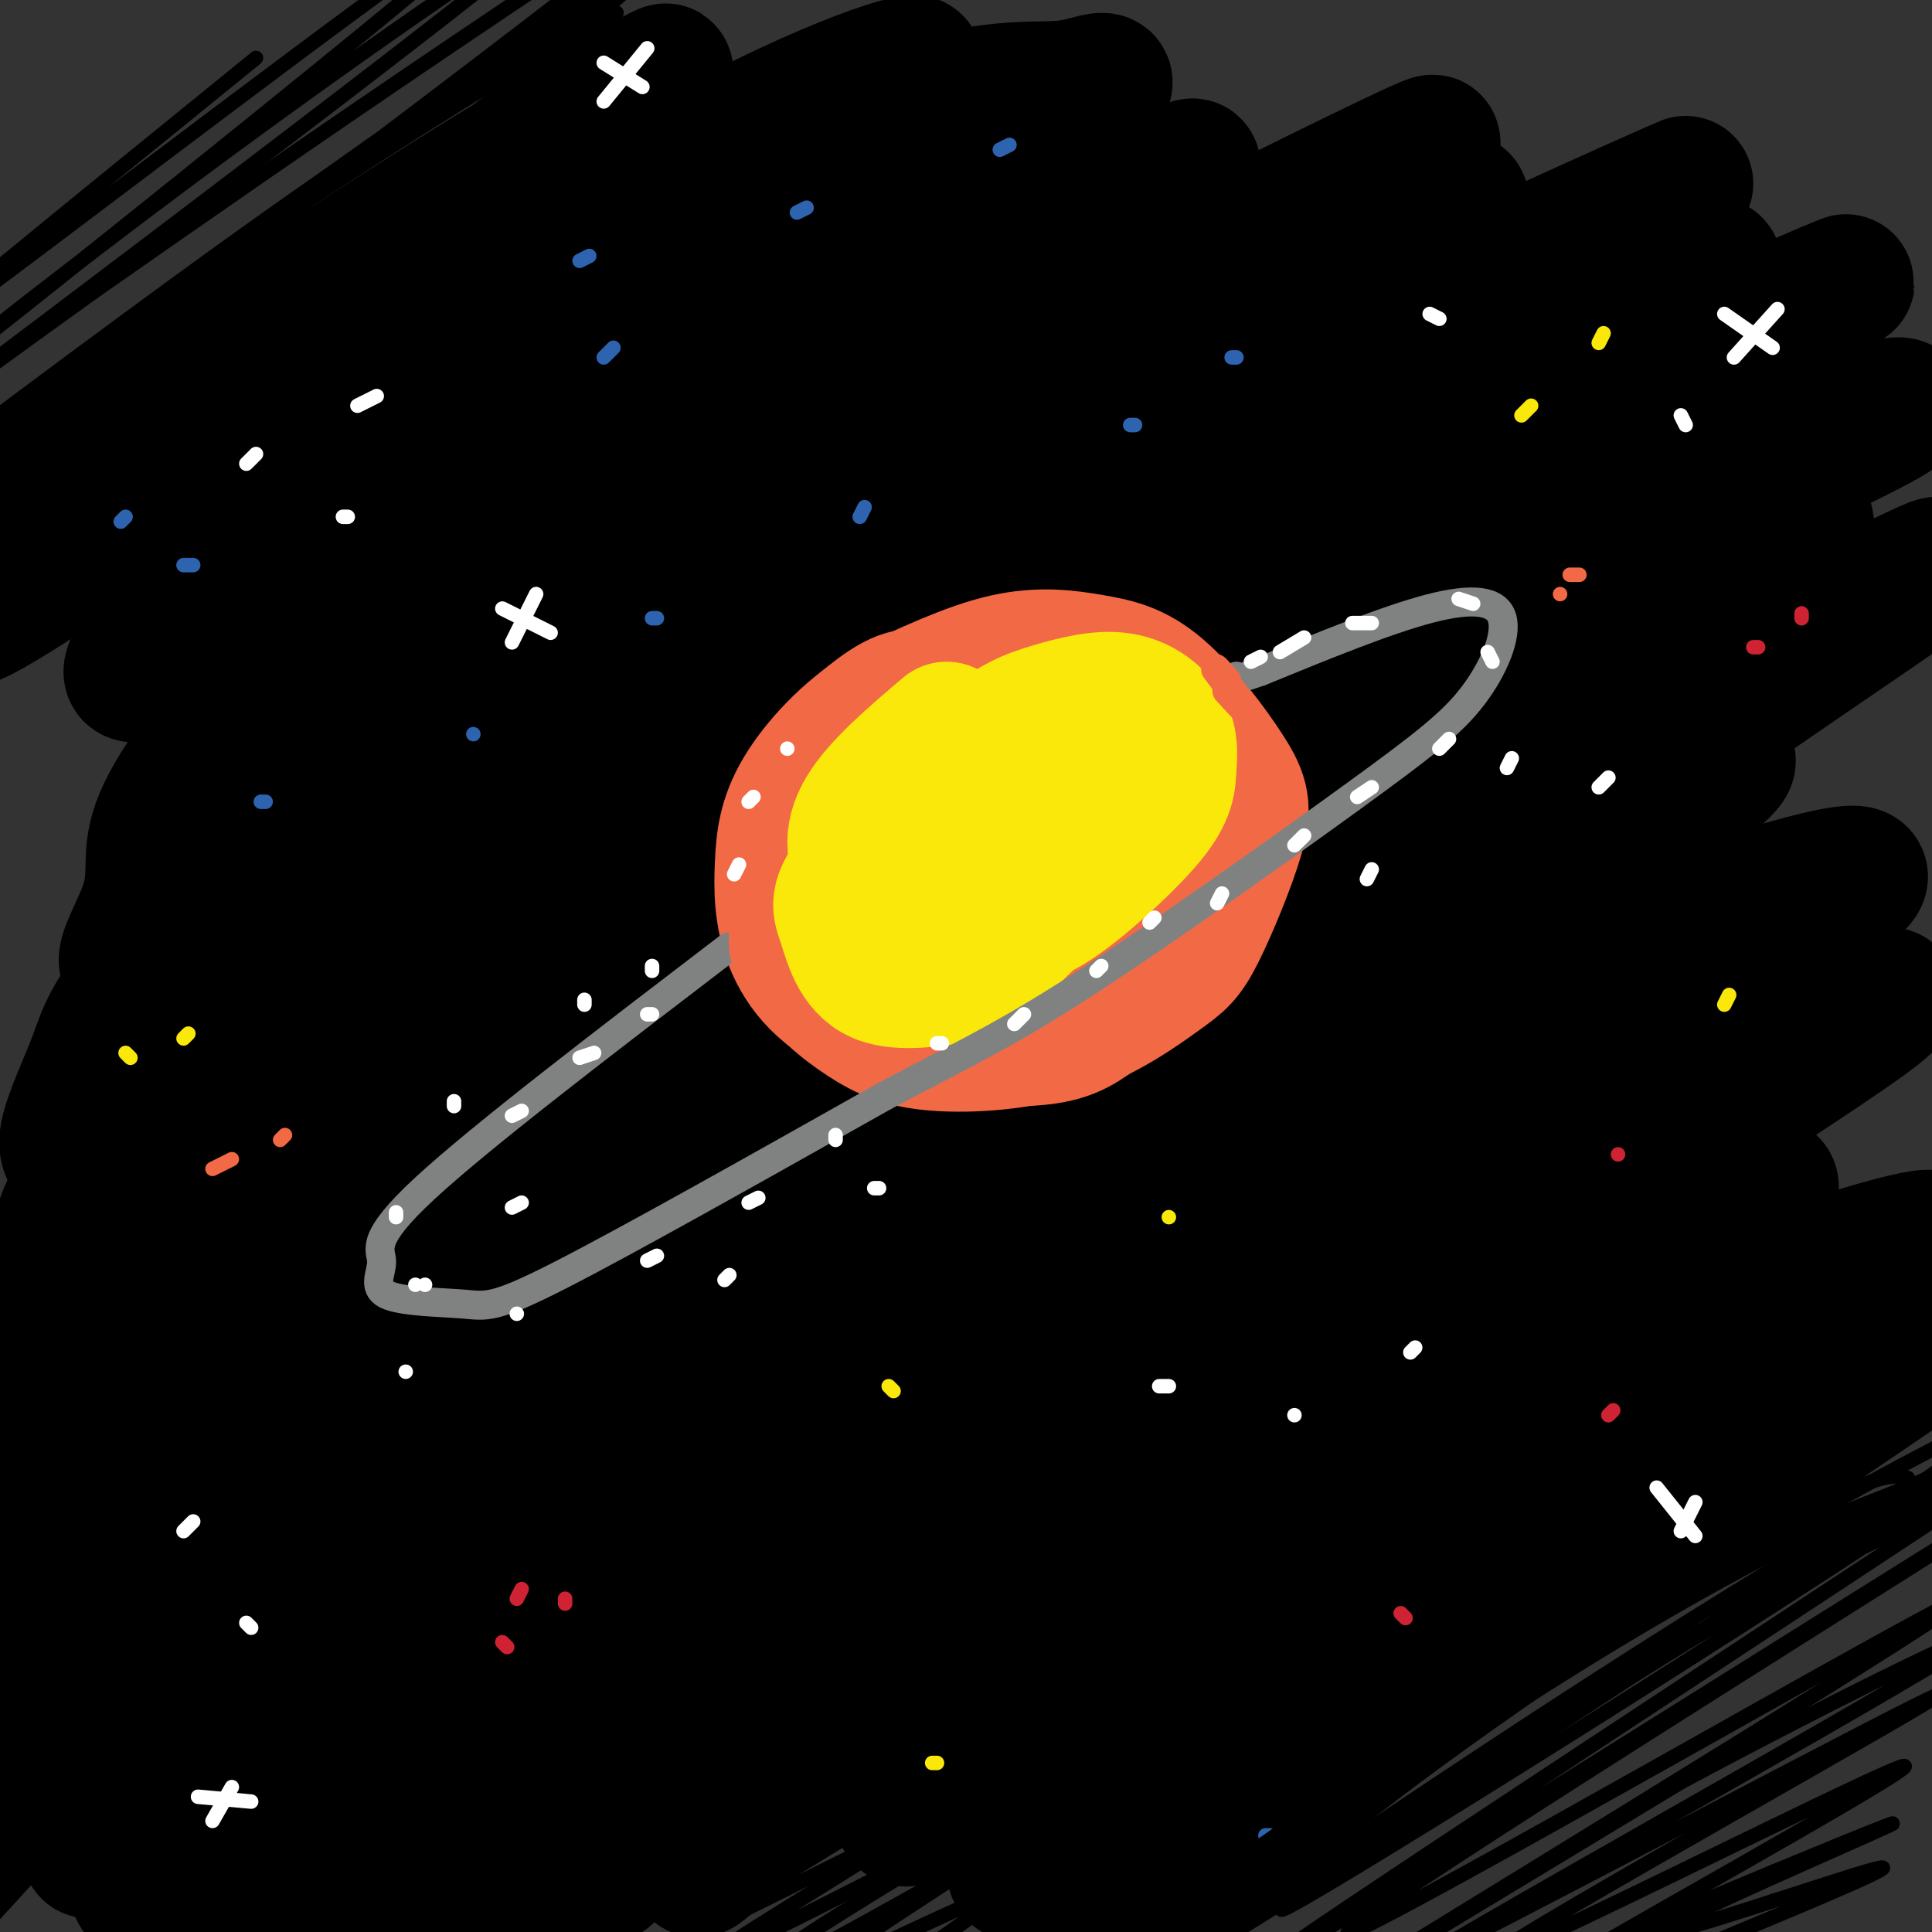 <svg viewBox='0 0 400 400' version='1.1' xmlns='http://www.w3.org/2000/svg' xmlns:xlink='http://www.w3.org/1999/xlink'><rect x="0" y="0" width="400" height="400" fill="#333333" stroke="none"/><g fill='none' stroke='rgb(0,0,0)' stroke-width='28' stroke-linecap='round' stroke-linejoin='round'><path d='M335,127c-13.671,1.301 -27.342,2.601 -55,20c-27.658,17.399 -69.303,50.896 -83,60c-13.697,9.104 0.553,-6.186 -32,28c-32.553,34.186 -111.908,117.847 -137,141c-25.092,23.153 4.080,-14.202 26,-43c21.920,-28.798 36.587,-49.039 64,-77c27.413,-27.961 67.573,-63.641 98,-87c30.427,-23.359 51.120,-34.396 70,-44c18.880,-9.604 35.947,-17.776 61,-27c25.053,-9.224 58.094,-19.500 43,-11c-15.094,8.500 -78.321,35.778 -122,59c-43.679,23.222 -67.809,42.389 -93,62c-25.191,19.611 -51.442,39.667 -88,76c-36.558,36.333 -83.423,88.943 -102,109c-18.577,20.057 -8.864,7.559 10,-18c18.864,-25.559 46.881,-64.181 82,-103c35.119,-38.819 77.340,-77.836 110,-105c32.660,-27.164 55.760,-42.475 83,-57c27.240,-14.525 58.620,-28.262 90,-42'/><path d='M360,68c21.806,-9.837 31.322,-13.430 12,-5c-19.322,8.430 -67.480,28.884 -90,38c-22.520,9.116 -19.402,6.895 -44,24c-24.598,17.105 -76.913,53.534 -100,70c-23.087,16.466 -16.945,12.967 -25,21c-8.055,8.033 -30.307,27.597 -63,66c-32.693,38.403 -75.826,95.644 -91,112c-15.174,16.356 -2.387,-8.172 11,-32c13.387,-23.828 27.376,-46.956 47,-73c19.624,-26.044 44.883,-55.002 63,-74c18.117,-18.998 29.092,-28.034 40,-38c10.908,-9.966 21.748,-20.861 43,-36c21.252,-15.139 52.917,-34.522 69,-45c16.083,-10.478 16.586,-12.052 42,-24c25.414,-11.948 75.739,-34.270 75,-34c-0.739,0.270 -52.544,23.131 -90,42c-37.456,18.869 -60.564,33.747 -88,55c-27.436,21.253 -59.201,48.881 -85,73c-25.799,24.119 -45.632,44.727 -56,55c-10.368,10.273 -11.272,10.209 -14,12c-2.728,1.791 -7.281,5.436 -8,2c-0.719,-3.436 2.398,-13.954 4,-20c1.602,-6.046 1.691,-7.619 12,-21c10.309,-13.381 30.838,-38.570 42,-52c11.162,-13.430 12.958,-15.101 30,-29c17.042,-13.899 49.331,-40.024 75,-58c25.669,-17.976 44.719,-27.801 71,-41c26.281,-13.199 59.795,-29.771 54,-26c-5.795,3.771 -50.897,27.886 -96,52'/><path d='M200,82c-27.819,16.924 -49.367,33.233 -79,61c-29.633,27.767 -67.350,66.991 -86,85c-18.650,18.009 -18.232,14.803 -19,13c-0.768,-1.803 -2.722,-2.203 -2,-6c0.722,-3.797 4.118,-10.990 6,-16c1.882,-5.010 2.248,-7.837 12,-20c9.752,-12.163 28.889,-33.661 46,-52c17.111,-18.339 32.197,-33.518 67,-55c34.803,-21.482 89.323,-49.268 100,-56c10.677,-6.732 -22.488,7.589 -69,42c-46.512,34.411 -106.370,88.913 -132,110c-25.630,21.087 -17.031,8.758 -14,1c3.031,-7.758 0.496,-10.946 3,-18c2.504,-7.054 10.049,-17.976 26,-34c15.951,-16.024 40.309,-37.151 68,-57c27.691,-19.849 58.717,-38.422 68,-46c9.283,-7.578 -3.176,-4.162 -36,17c-32.824,21.162 -86.014,60.068 -111,77c-24.986,16.932 -21.770,11.889 -19,7c2.770,-4.889 5.092,-9.624 9,-16c3.908,-6.376 9.402,-14.393 29,-29c19.598,-14.607 53.299,-35.803 87,-57'/><path d='M154,33c23.332,-13.903 38.164,-20.161 35,-20c-3.164,0.161 -24.322,6.740 -62,29c-37.678,22.260 -91.875,60.201 -116,76c-24.125,15.799 -18.179,9.457 -16,6c2.179,-3.457 0.590,-4.030 5,-10c4.410,-5.970 14.818,-17.336 41,-36c26.182,-18.664 68.137,-44.624 86,-56c17.863,-11.376 11.632,-8.168 -4,1c-15.632,9.168 -40.666,24.295 -77,49c-36.334,24.705 -83.969,58.989 -81,59c2.969,0.011 56.542,-34.250 86,-52c29.458,-17.750 34.802,-18.988 56,-27c21.198,-8.012 58.249,-22.797 80,-29c21.751,-6.203 28.202,-3.824 35,-5c6.798,-1.176 13.942,-5.907 -8,14c-21.942,19.907 -72.971,64.454 -124,109'/><path d='M90,141c-34.740,33.690 -59.591,63.416 -58,65c1.591,1.584 29.624,-24.973 49,-42c19.376,-17.027 30.095,-24.525 57,-41c26.905,-16.475 69.995,-41.928 99,-56c29.005,-14.072 43.925,-16.765 55,-21c11.075,-4.235 18.306,-10.014 -4,7c-22.306,17.014 -74.147,56.821 -109,88c-34.853,31.179 -52.718,53.731 -70,77c-17.282,23.269 -33.983,47.255 -45,61c-11.017,13.745 -16.351,17.247 -16,13c0.351,-4.247 6.386,-16.245 9,-22c2.614,-5.755 1.806,-5.268 14,-20c12.194,-14.732 37.392,-44.684 74,-75c36.608,-30.316 84.628,-60.996 116,-78c31.372,-17.004 46.095,-20.332 65,-29c18.905,-8.668 41.993,-22.678 20,-4c-21.993,18.678 -89.066,70.043 -124,100c-34.934,29.957 -37.729,38.508 -44,47c-6.271,8.492 -16.020,16.927 -41,52c-24.980,35.073 -65.193,96.785 -83,122c-17.807,25.215 -13.207,13.932 -14,10c-0.793,-3.932 -6.979,-0.512 -10,-2c-3.021,-1.488 -2.879,-7.885 -3,-13c-0.121,-5.115 -0.507,-8.948 4,-20c4.507,-11.052 13.906,-29.322 27,-49c13.094,-19.678 29.884,-40.765 53,-63c23.116,-22.235 52.558,-45.617 82,-69'/><path d='M193,179c33.248,-22.144 75.366,-43.005 99,-54c23.634,-10.995 28.782,-12.124 41,-14c12.218,-1.876 31.507,-4.499 38,-4c6.493,0.499 0.192,4.121 1,4c0.808,-0.121 8.727,-3.983 -10,8c-18.727,11.983 -64.099,39.813 -90,58c-25.901,18.187 -32.332,26.733 -40,34c-7.668,7.267 -16.575,13.254 -39,37c-22.425,23.746 -58.370,65.249 -74,82c-15.630,16.751 -10.947,8.750 -10,5c0.947,-3.750 -1.844,-3.247 -4,-4c-2.156,-0.753 -3.677,-2.760 2,-13c5.677,-10.240 18.551,-28.714 26,-39c7.449,-10.286 9.473,-12.385 22,-24c12.527,-11.615 35.557,-32.746 62,-52c26.443,-19.254 56.297,-36.630 81,-49c24.703,-12.370 44.253,-19.732 57,-23c12.747,-3.268 18.690,-2.441 30,-7c11.310,-4.559 27.987,-14.504 4,2c-23.987,16.504 -88.636,59.458 -147,110c-58.364,50.542 -110.441,108.674 -133,132c-22.559,23.326 -15.600,11.848 -15,7c0.600,-4.848 -5.158,-3.065 -8,-4c-2.842,-0.935 -2.767,-4.587 -2,-9c0.767,-4.413 2.226,-9.588 4,-14c1.774,-4.412 3.864,-8.063 11,-18c7.136,-9.937 19.317,-26.160 40,-46c20.683,-19.840 49.868,-43.296 66,-56c16.132,-12.704 19.212,-14.657 39,-25c19.788,-10.343 56.286,-29.075 78,-38c21.714,-8.925 28.644,-8.044 33,-8c4.356,0.044 6.137,-0.751 -14,15c-20.137,15.751 -62.191,48.048 -83,64c-20.809,15.952 -20.374,15.558 -37,36c-16.626,20.442 -50.313,61.721 -84,103'/><path d='M137,375c-15.343,18.417 -11.699,12.959 -12,12c-0.301,-0.959 -4.547,2.579 -6,0c-1.453,-2.579 -0.113,-11.276 3,-20c3.113,-8.724 8.000,-17.474 27,-38c19.000,-20.526 52.112,-52.826 83,-76c30.888,-23.174 59.550,-37.222 75,-45c15.450,-7.778 17.687,-9.287 34,-15c16.313,-5.713 46.703,-15.630 44,-11c-2.703,4.630 -38.497,23.806 -64,38c-25.503,14.194 -40.713,23.404 -72,55c-31.287,31.596 -78.649,85.578 -96,104c-17.351,18.422 -4.691,1.286 2,-10c6.691,-11.286 7.412,-16.721 22,-32c14.588,-15.279 43.043,-40.401 67,-59c23.957,-18.599 43.414,-30.674 63,-40c19.586,-9.326 39.299,-15.903 58,-23c18.701,-7.097 36.390,-14.712 20,-3c-16.390,11.712 -66.858,42.753 -105,74c-38.142,31.247 -63.956,62.700 -78,78c-14.044,15.300 -16.317,14.445 -15,9c1.317,-5.445 6.222,-15.482 8,-20c1.778,-4.518 0.427,-3.517 13,-14c12.573,-10.483 39.071,-32.449 59,-47c19.929,-14.551 33.289,-21.687 52,-30c18.711,-8.313 42.775,-17.804 47,-17c4.225,0.804 -11.387,11.902 -27,23'/><path d='M339,268c-10.802,7.905 -24.308,16.168 -46,37c-21.692,20.832 -51.571,54.232 -67,70c-15.429,15.768 -16.409,13.903 -16,11c0.409,-2.903 2.208,-6.845 5,-12c2.792,-5.155 6.576,-11.522 23,-26c16.424,-14.478 45.487,-37.068 68,-52c22.513,-14.932 38.477,-22.205 57,-29c18.523,-6.795 39.605,-13.113 37,-10c-2.605,3.113 -28.896,15.657 -65,44c-36.104,28.343 -82.019,72.485 -93,82c-10.981,9.515 12.973,-15.595 34,-34c21.027,-18.405 39.127,-30.103 56,-40c16.873,-9.897 32.520,-17.993 42,-22c9.480,-4.007 12.792,-3.925 20,-7c7.208,-3.075 18.313,-9.308 -1,4c-19.313,13.308 -69.045,46.155 -98,67c-28.955,20.845 -37.134,29.687 -43,35c-5.866,5.313 -9.420,7.098 -14,9c-4.580,1.902 -10.186,3.922 -12,1c-1.814,-2.922 0.166,-10.787 19,-32c18.834,-21.213 54.524,-55.775 70,-72c15.476,-16.225 10.738,-14.112 6,-12'/><path d='M321,280c-0.496,-3.953 -4.738,-7.834 -49,16c-44.262,23.834 -128.546,75.383 -163,96c-34.454,20.617 -19.078,10.303 -19,7c0.078,-3.303 -15.144,0.407 -22,-1c-6.856,-1.407 -5.348,-7.930 -5,-11c0.348,-3.070 -0.466,-2.688 3,-8c3.466,-5.312 11.210,-16.318 19,-26c7.790,-9.682 15.626,-18.039 29,-29c13.374,-10.961 32.286,-24.526 40,-29c7.714,-4.474 4.231,0.142 -3,8c-7.231,7.858 -18.209,18.960 -30,29c-11.791,10.040 -24.396,19.020 -37,28'/></g>
<g fill='none' stroke='rgb(242,105,70)' stroke-width='28' stroke-linecap='round' stroke-linejoin='round'><path d='M193,147c-1.476,-1.925 -2.952,-3.850 -7,-2c-4.048,1.850 -10.668,7.474 -15,14c-4.332,6.526 -6.375,13.954 -7,21c-0.625,7.046 0.166,13.711 3,19c2.834,5.289 7.709,9.202 12,12c4.291,2.798 7.998,4.480 15,5c7.002,0.520 17.298,-0.124 26,-3c8.702,-2.876 15.810,-7.985 20,-11c4.190,-3.015 5.462,-3.938 8,-9c2.538,-5.062 6.342,-14.264 8,-20c1.658,-5.736 1.171,-8.007 -2,-13c-3.171,-4.993 -9.025,-12.710 -14,-17c-4.975,-4.290 -9.070,-5.155 -14,-6c-4.930,-0.845 -10.694,-1.670 -18,0c-7.306,1.670 -16.153,5.835 -25,10'/><path d='M183,147c-7.479,4.689 -13.676,11.411 -17,17c-3.324,5.589 -3.774,10.046 -4,15c-0.226,4.954 -0.229,10.405 2,16c2.229,5.595 6.689,11.333 16,15c9.311,3.667 23.471,5.261 32,5c8.529,-0.261 11.425,-2.377 15,-5c3.575,-2.623 7.827,-5.751 11,-11c3.173,-5.249 5.267,-12.617 6,-18c0.733,-5.383 0.104,-8.781 -3,-13c-3.104,-4.219 -8.683,-9.261 -12,-13c-3.317,-3.739 -4.372,-6.177 -12,-4c-7.628,2.177 -21.828,8.968 -30,15c-8.172,6.032 -10.315,11.305 -12,15c-1.685,3.695 -2.911,5.812 -1,10c1.911,4.188 6.960,10.448 14,13c7.040,2.552 16.073,1.395 23,-3c6.927,-4.395 11.750,-12.030 14,-17c2.250,-4.970 1.929,-7.277 1,-10c-0.929,-2.723 -2.464,-5.861 -4,-9'/><path d='M222,165c-2.957,-1.953 -8.351,-2.337 -14,0c-5.649,2.337 -11.555,7.393 -16,14c-4.445,6.607 -7.430,14.765 -5,19c2.430,4.235 10.276,4.547 15,4c4.724,-0.547 6.326,-1.954 10,-5c3.674,-3.046 9.418,-7.732 12,-14c2.582,-6.268 2.001,-14.118 0,-19c-2.001,-4.882 -5.423,-6.794 -12,-4c-6.577,2.794 -16.309,10.295 -21,17c-4.691,6.705 -4.340,12.613 -4,16c0.340,3.387 0.669,4.253 4,4c3.331,-0.253 9.666,-1.627 16,-3'/></g>
<g fill='none' stroke='rgb(250,232,11)' stroke-width='28' stroke-linecap='round' stroke-linejoin='round'><path d='M196,151c-6.940,5.906 -13.880,11.812 -17,17c-3.120,5.188 -2.419,9.657 1,14c3.419,4.343 9.557,8.559 15,10c5.443,1.441 10.193,0.107 14,-1c3.807,-1.107 6.672,-1.987 12,-6c5.328,-4.013 13.119,-11.158 17,-16c3.881,-4.842 3.851,-7.380 4,-10c0.149,-2.620 0.476,-5.321 -1,-8c-1.476,-2.679 -4.755,-5.337 -9,-6c-4.245,-0.663 -9.456,0.669 -14,2c-4.544,1.331 -8.421,2.660 -16,9c-7.579,6.340 -18.861,17.690 -24,24c-5.139,6.310 -4.137,7.578 -3,11c1.137,3.422 2.407,8.997 7,11c4.593,2.003 12.507,0.433 16,0c3.493,-0.433 2.564,0.272 7,-4c4.436,-4.272 14.236,-13.519 19,-19c4.764,-5.481 4.492,-7.195 3,-10c-1.492,-2.805 -4.204,-6.700 -7,-8c-2.796,-1.300 -5.676,-0.004 -10,4c-4.324,4.004 -10.093,10.715 -13,16c-2.907,5.285 -2.954,9.142 -3,13'/><path d='M194,194c-0.076,3.708 1.232,6.477 5,5c3.768,-1.477 9.994,-7.202 13,-12c3.006,-4.798 2.792,-8.670 2,-12c-0.792,-3.330 -2.161,-6.119 -4,-8c-1.839,-1.881 -4.149,-2.852 -8,-3c-3.851,-0.148 -9.243,0.529 -13,3c-3.757,2.471 -5.878,6.735 -8,11'/></g>
<g fill='none' stroke='rgb(128,130,130)' stroke-width='6' stroke-linecap='round' stroke-linejoin='round'><path d='M151,196c-25.693,19.633 -51.386,39.266 -63,50c-11.614,10.734 -9.148,12.570 -9,15c0.148,2.430 -2.022,5.456 1,7c3.022,1.544 11.237,1.608 16,2c4.763,0.392 6.075,1.112 20,-6c13.925,-7.112 40.462,-22.056 67,-37'/><path d='M183,227c16.624,-8.844 24.684,-12.453 41,-23c16.316,-10.547 40.889,-28.033 56,-39c15.111,-10.967 20.762,-15.414 25,-21c4.238,-5.586 7.064,-12.312 6,-16c-1.064,-3.688 -6.018,-4.340 -15,-2c-8.982,2.340 -21.991,7.670 -35,13'/><path d='M261,139c-6.667,2.333 -5.833,1.667 -5,1'/></g>
<g fill='none' stroke='rgb(242,105,70)' stroke-width='6' stroke-linecap='round' stroke-linejoin='round'><path d='M157,192c0.234,3.480 0.469,6.960 0,6c-0.469,-0.960 -1.641,-6.360 -2,-6c-0.359,0.360 0.096,6.482 0,7c-0.096,0.518 -0.742,-4.566 -1,-6c-0.258,-1.434 -0.129,0.783 0,3'/><path d='M154,196c0.231,2.091 0.808,5.817 1,4c0.192,-1.817 0.000,-9.178 0,-9c-0.000,0.178 0.192,7.894 0,9c-0.192,1.106 -0.769,-4.398 -1,-6c-0.231,-1.602 -0.115,0.699 0,3'/><path d='M154,197c0.333,0.333 1.167,-0.333 2,-1'/><path d='M254,143c2.400,2.622 4.800,5.244 4,4c-0.800,-1.244 -4.800,-6.356 -6,-8c-1.200,-1.644 0.400,0.178 2,2'/></g>
<g fill='none' stroke='rgb(255,255,255)' stroke-width='3' stroke-linecap='round' stroke-linejoin='round'><path d='M51,96c0.000,0.000 2.000,-2.000 2,-2'/><path d='M74,84c0.000,0.000 4.000,-2.000 4,-2'/><path d='M72,107c0.000,0.000 -1.000,0.000 -1,0'/><path d='M40,315c0.000,0.000 -2.000,2.000 -2,2'/><path d='M51,336c0.000,0.000 1.000,1.000 1,1'/><path d='M242,287c0.000,0.000 -2.000,0.000 -2,0'/><path d='M268,293c0.000,0.000 0.000,0.000 0,0'/><path d='M292,280c0.000,0.000 1.000,-1.000 1,-1'/><path d='M331,163c0.000,0.000 2.000,-2.000 2,-2'/><path d='M349,88c0.000,0.000 -1.000,-2.000 -1,-2'/><path d='M298,66c0.000,0.000 -2.000,-1.000 -2,-1'/><path d='M163,155c0.000,0.000 0.000,0.000 0,0'/><path d='M156,165c0.000,0.000 -1.000,1.000 -1,1'/><path d='M153,179c0.000,0.000 -1.000,2.000 -1,2'/><path d='M135,210c0.000,0.000 -1.000,0.000 -1,0'/><path d='M123,218c0.000,0.000 -3.000,1.000 -3,1'/><path d='M108,230c0.000,0.000 -2.000,1.000 -2,1'/><path d='M82,251c0.000,0.000 0.000,1.000 0,1'/><path d='M86,266c0.000,0.000 0.000,0.000 0,0'/><path d='M107,272c0.000,0.000 0.000,0.000 0,0'/><path d='M134,261c0.000,0.000 2.000,-1.000 2,-1'/><path d='M155,249c0.000,0.000 2.000,-1.000 2,-1'/><path d='M173,236c0.000,0.000 0.000,-1.000 0,-1'/><path d='M194,216c0.000,0.000 1.000,0.000 1,0'/><path d='M210,212c0.000,0.000 2.000,-2.000 2,-2'/><path d='M227,201c0.000,0.000 1.000,-1.000 1,-1'/><path d='M238,191c0.000,0.000 1.000,-1.000 1,-1'/><path d='M252,187c0.000,0.000 1.000,-2.000 1,-2'/><path d='M268,175c0.000,0.000 2.000,-2.000 2,-2'/><path d='M281,165c0.000,0.000 3.000,-2.000 3,-2'/><path d='M298,155c0.000,0.000 2.000,-2.000 2,-2'/><path d='M309,137c0.000,0.000 -1.000,-2.000 -1,-2'/><path d='M305,125c0.000,0.000 -3.000,-1.000 -3,-1'/><path d='M284,129c0.000,0.000 -4.000,0.000 -4,0'/><path d='M270,132c0.000,0.000 -5.000,3.000 -5,3'/><path d='M261,136c0.000,0.000 -2.000,1.000 -2,1'/><path d='M135,201c0.000,0.000 0.000,-1.000 0,-1'/><path d='M121,208c0.000,0.000 0.000,-1.000 0,-1'/><path d='M94,229c0.000,0.000 0.000,-1.000 0,-1'/><path d='M108,249c0.000,0.000 -2.000,1.000 -2,1'/><path d='M88,266c0.000,0.000 0.000,0.000 0,0'/><path d='M84,284c0.000,0.000 0.000,0.000 0,0'/><path d='M150,265c0.000,0.000 1.000,-1.000 1,-1'/><path d='M181,246c0.000,0.000 1.000,0.000 1,0'/><path d='M283,182c0.000,0.000 1.000,-2.000 1,-2'/><path d='M312,159c0.000,0.000 1.000,-2.000 1,-2'/></g>
<g fill='none' stroke='rgb(207,34,51)' stroke-width='3' stroke-linecap='round' stroke-linejoin='round'><path d='M108,329c0.000,0.000 -1.000,2.000 -1,2'/><path d='M104,340c0.000,0.000 1.000,1.000 1,1'/><path d='M117,332c0.000,0.000 0.000,-1.000 0,-1'/><path d='M291,335c0.000,0.000 -1.000,-1.000 -1,-1'/><path d='M333,293c0.000,0.000 1.000,-1.000 1,-1'/><path d='M373,128c0.000,0.000 0.000,-1.000 0,-1'/><path d='M364,134c0.000,0.000 -1.000,0.000 -1,0'/><path d='M335,239c0.000,0.000 0.000,0.000 0,0'/></g>
<g fill='none' stroke='rgb(242,105,70)' stroke-width='3' stroke-linecap='round' stroke-linejoin='round'><path d='M327,119c0.000,0.000 -2.000,0.000 -2,0'/><path d='M323,123c0.000,0.000 0.000,0.000 0,0'/><path d='M59,235c0.000,0.000 -1.000,1.000 -1,1'/><path d='M48,240c0.000,0.000 -4.000,2.000 -4,2'/></g>
<g fill='none' stroke='rgb(250,232,11)' stroke-width='3' stroke-linecap='round' stroke-linejoin='round'><path d='M26,218c0.000,0.000 1.000,1.000 1,1'/><path d='M38,215c0.000,0.000 1.000,-1.000 1,-1'/><path d='M315,86c0.000,0.000 2.000,-2.000 2,-2'/><path d='M331,71c0.000,0.000 1.000,-2.000 1,-2'/><path d='M185,288c0.000,0.000 -1.000,-1.000 -1,-1'/><path d='M242,252c0.000,0.000 0.000,0.000 0,0'/><path d='M357,208c0.000,0.000 1.000,-2.000 1,-2'/><path d='M194,365c0.000,0.000 -1.000,0.000 -1,0'/></g>
<g fill='none' stroke='rgb(45,99,175)' stroke-width='3' stroke-linecap='round' stroke-linejoin='round'><path d='M255,74c0.000,0.000 1.000,0.000 1,0'/><path d='M235,88c0.000,0.000 -1.000,0.000 -1,0'/><path d='M178,107c0.000,0.000 1.000,-2.000 1,-2'/><path d='M136,128c0.000,0.000 -1.000,0.000 -1,0'/><path d='M98,152c0.000,0.000 0.000,0.000 0,0'/><path d='M55,166c0.000,0.000 -1.000,0.000 -1,0'/><path d='M26,107c0.000,0.000 -1.000,1.000 -1,1'/><path d='M38,117c0.000,0.000 2.000,0.000 2,0'/><path d='M120,54c0.000,0.000 2.000,-1.000 2,-1'/><path d='M125,74c0.000,0.000 2.000,-2.000 2,-2'/><path d='M165,44c0.000,0.000 2.000,-1.000 2,-1'/><path d='M207,31c0.000,0.000 2.000,-1.000 2,-1'/><path d='M263,380c0.000,0.000 -1.000,0.000 -1,0'/></g>
<g fill='none' stroke='rgb(255,255,255)' stroke-width='3' stroke-linecap='round' stroke-linejoin='round'><path d='M48,370c0.000,0.000 -4.000,7.000 -4,7'/><path d='M41,372c0.000,0.000 11.000,1.000 11,1'/><path d='M111,123c0.000,0.000 -5.000,10.000 -5,10'/><path d='M104,126c0.000,0.000 10.000,5.000 10,5'/><path d='M368,64c0.000,0.000 -9.000,10.000 -9,10'/><path d='M357,65c0.000,0.000 10.000,7.000 10,7'/><path d='M134,10c0.000,0.000 -9.000,11.000 -9,11'/><path d='M125,13c0.000,0.000 8.000,5.000 8,5'/><path d='M351,311c0.000,0.000 -3.000,6.000 -3,6'/><path d='M343,308c0.000,0.000 8.000,10.000 8,10'/></g>
<g fill='none' stroke='rgb(0,0,0)' stroke-width='3' stroke-linecap='round' stroke-linejoin='round'><path d='M395,306c-3.751,-0.755 -7.501,-1.509 -38,17c-30.499,18.509 -87.745,56.283 -105,67c-17.255,10.717 5.482,-5.621 28,-21c22.518,-15.379 44.816,-29.799 65,-40c20.184,-10.201 38.255,-16.181 52,-22c13.745,-5.819 23.163,-11.475 -11,10c-34.163,21.475 -111.906,70.081 -138,85c-26.094,14.919 -0.539,-3.851 24,-21c24.539,-17.149 48.062,-32.679 69,-45c20.938,-12.321 39.291,-21.433 54,-28c14.709,-6.567 25.774,-10.591 14,-3c-11.774,7.591 -46.387,26.795 -81,46'/><path d='M328,351c-32.561,20.068 -73.464,47.239 -80,50c-6.536,2.761 21.295,-18.888 40,-33c18.705,-14.112 28.283,-20.688 60,-39c31.717,-18.312 85.573,-48.360 58,-28c-27.573,20.360 -136.573,91.128 -157,103c-20.427,11.872 47.720,-35.150 100,-68c52.280,-32.850 88.694,-51.527 61,-32c-27.694,19.527 -119.494,77.257 -140,89c-20.506,11.743 30.284,-22.502 63,-43c32.716,-20.498 47.358,-27.249 62,-34'/><path d='M395,316c20.963,-12.199 42.372,-25.698 5,-1c-37.372,24.698 -133.525,87.593 -137,91c-3.475,3.407 85.728,-52.673 131,-81c45.272,-28.327 46.611,-28.900 4,-2c-42.611,26.900 -129.174,81.272 -118,77c11.174,-4.272 120.085,-67.189 126,-69c5.915,-1.811 -91.167,57.482 -118,74c-26.833,16.518 16.584,-9.741 60,-36'/><path d='M348,369c30.461,-16.392 76.612,-39.372 55,-26c-21.612,13.372 -110.988,63.098 -107,62c3.988,-1.098 101.339,-53.018 105,-54c3.661,-0.982 -86.369,48.974 -92,54c-5.631,5.026 73.138,-34.878 84,-39c10.862,-4.122 -46.182,27.536 -64,38c-17.818,10.464 3.591,-0.268 25,-11'/><path d='M354,393c15.903,-6.687 43.159,-17.906 37,-15c-6.159,2.906 -45.735,19.936 -47,22c-1.265,2.064 35.781,-10.839 44,-13c8.219,-2.161 -12.391,6.419 -33,15'/><path d='M179,378c0.705,-2.605 1.410,-5.211 -3,-3c-4.410,2.211 -13.936,9.237 -21,14c-7.064,4.763 -11.666,7.261 -2,2c9.666,-5.261 33.601,-18.283 29,-15c-4.601,3.283 -37.738,22.870 -36,23c1.738,0.130 38.353,-19.196 40,-19c1.647,0.196 -31.672,19.913 -37,24c-5.328,4.087 17.336,-7.457 40,-19'/><path d='M189,385c10.020,-4.840 15.071,-7.440 8,-3c-7.071,4.440 -26.263,15.921 -35,22c-8.737,6.079 -7.018,6.756 6,0c13.018,-6.756 37.335,-20.945 35,-19c-2.335,1.945 -31.321,20.024 -32,22c-0.679,1.976 26.949,-12.150 33,-14c6.051,-1.850 -9.474,8.575 -25,19'/><path d='M92,38c3.293,-2.551 6.586,-5.102 4,-6c-2.586,-0.898 -11.050,-0.142 -44,20c-32.950,20.142 -90.387,59.670 -71,48c19.387,-11.670 115.598,-74.539 140,-92c24.402,-17.461 -23.006,10.485 -67,40c-43.994,29.515 -84.575,60.600 -81,58c3.575,-2.600 51.307,-38.886 84,-62c32.693,-23.114 50.346,-33.057 68,-43'/><path d='M94,30c-56.188,41.486 -112.377,82.972 -97,71c15.377,-11.972 102.319,-77.403 128,-99c25.681,-21.597 -9.900,0.638 -58,35c-48.100,34.362 -108.717,80.850 -88,66c20.717,-14.850 122.770,-91.036 154,-116c31.230,-24.964 -8.363,1.296 -39,22c-30.637,20.704 -52.319,35.852 -74,51'/><path d='M20,60c-27.560,19.716 -59.459,43.505 -35,25c24.459,-18.505 105.276,-79.305 124,-95c18.724,-15.695 -24.644,13.716 -63,42c-38.356,28.284 -71.700,55.441 -57,44c14.700,-11.441 77.445,-61.479 103,-83c25.555,-21.521 13.919,-14.525 -18,9c-31.919,23.525 -84.120,63.579 -91,68c-6.880,4.421 31.560,-26.789 70,-58'/></g>
</svg>